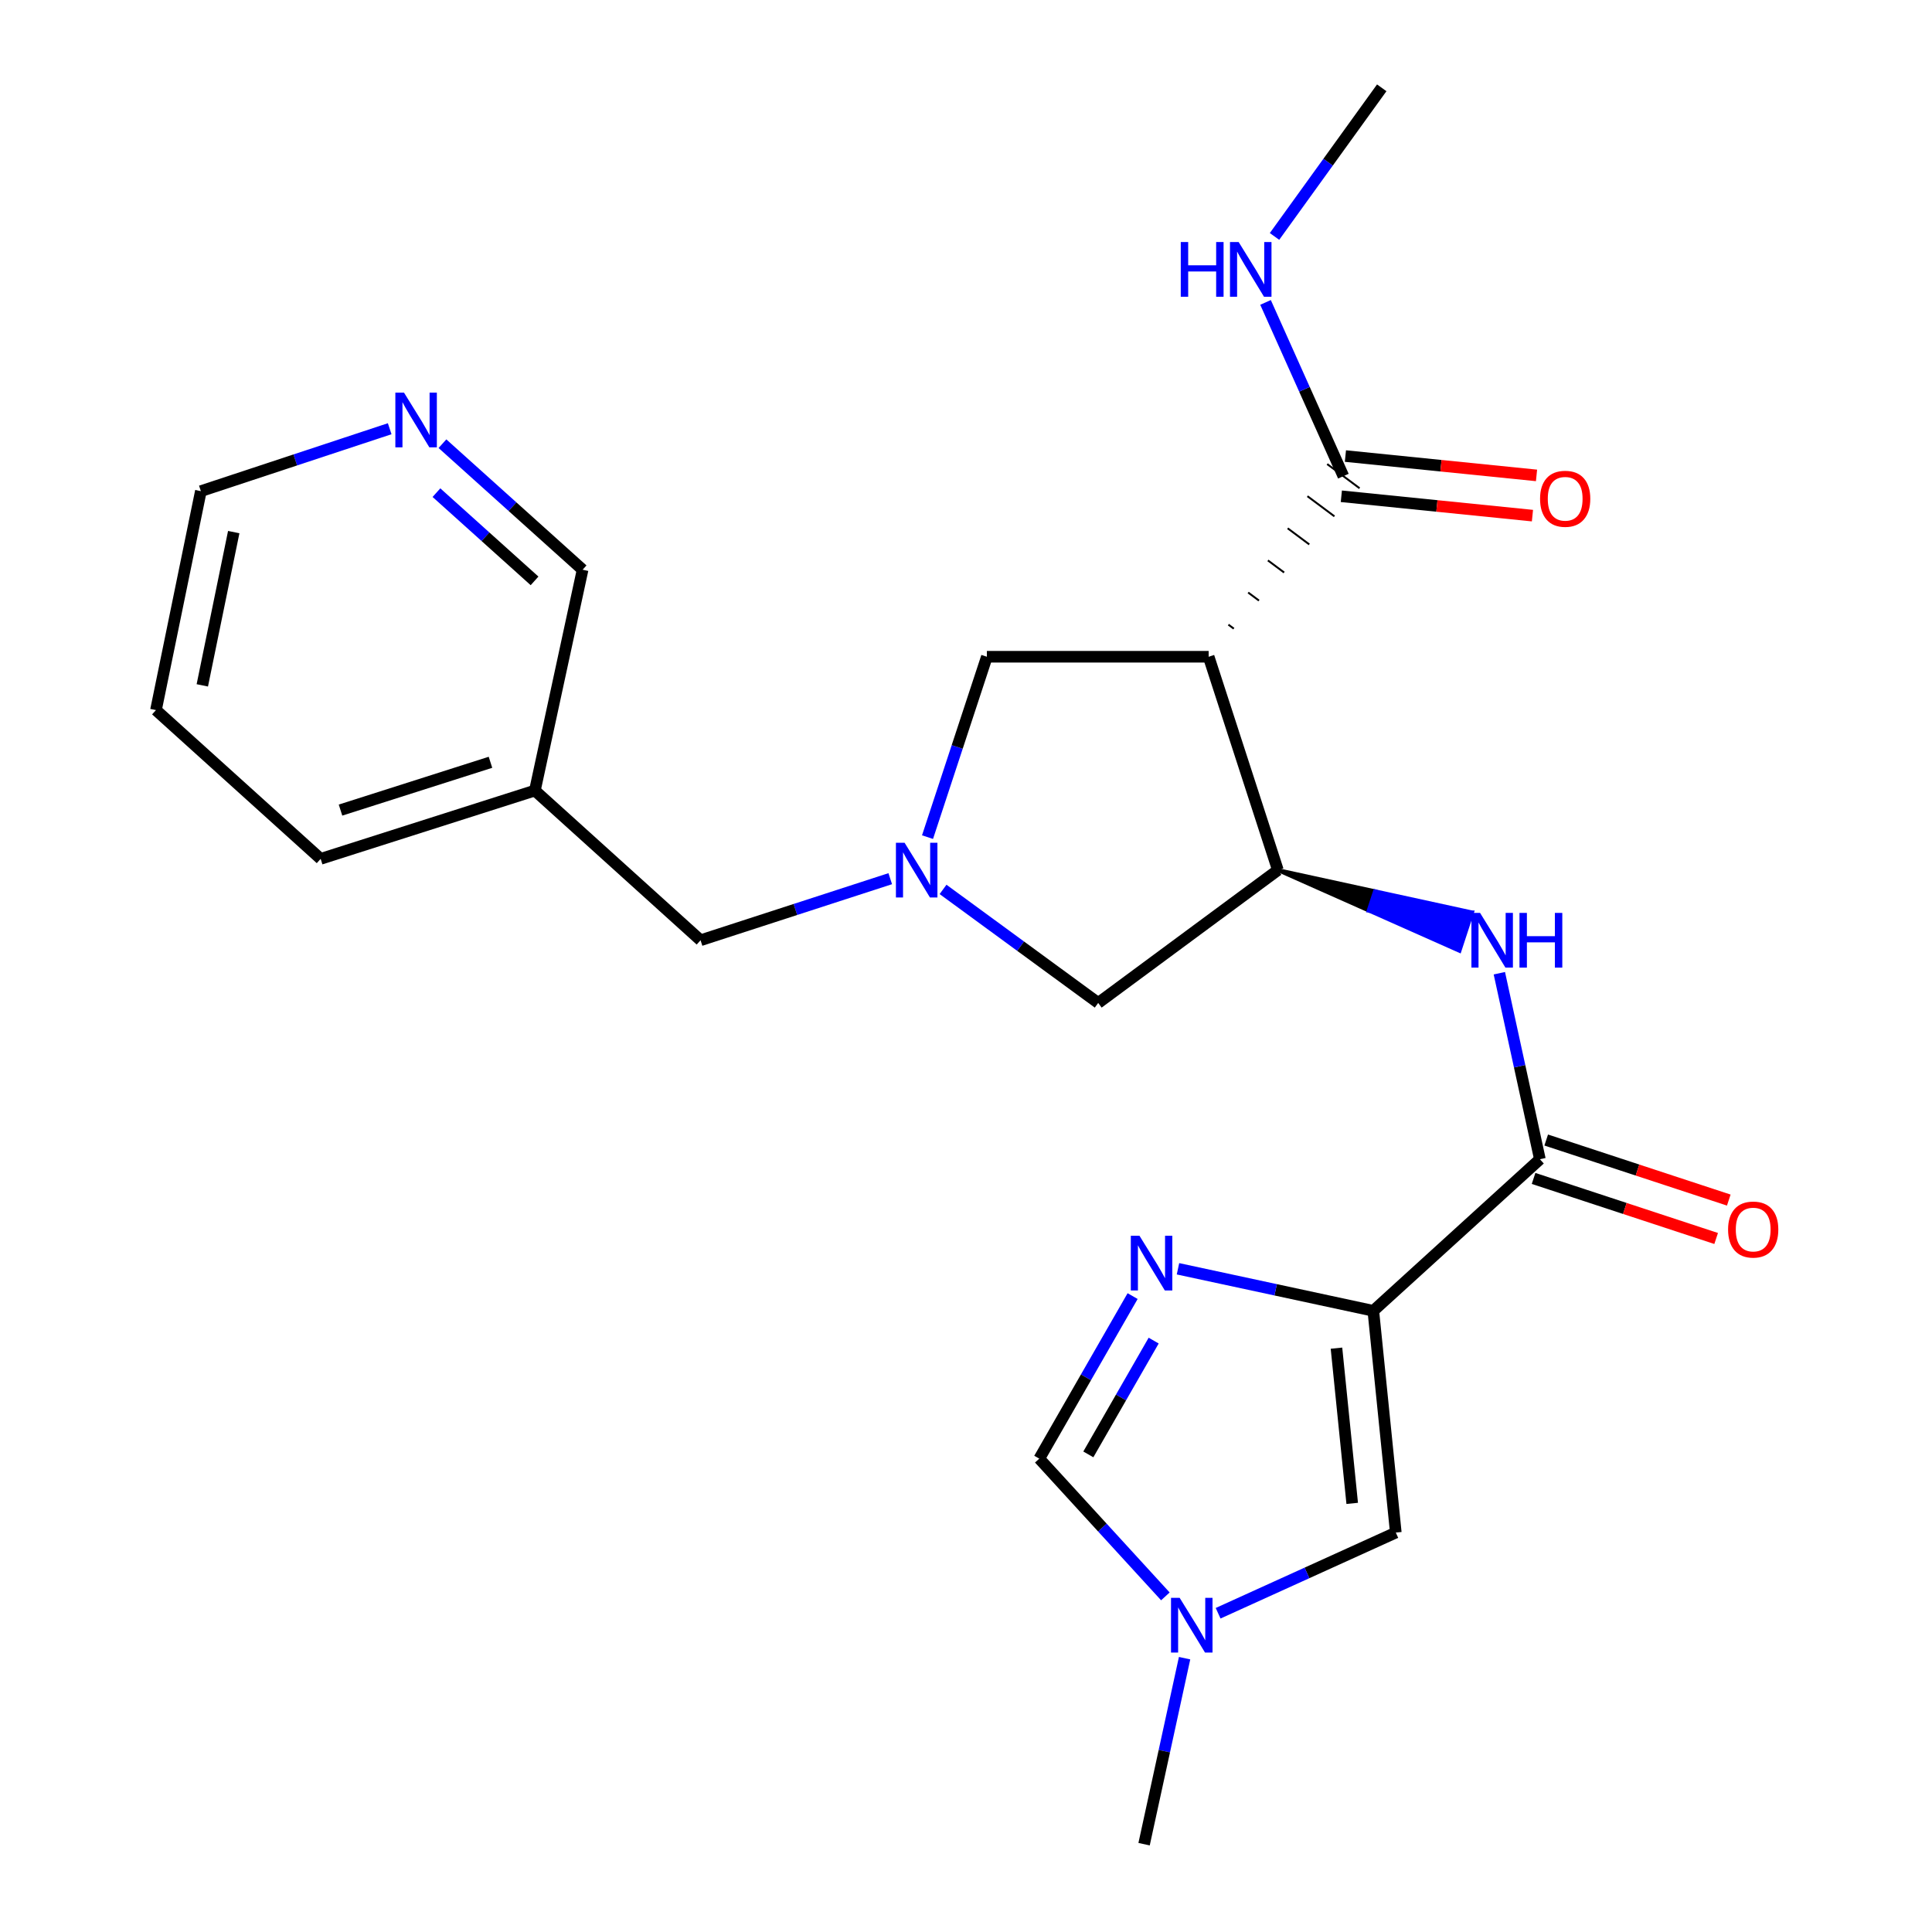 <?xml version='1.0' encoding='iso-8859-1'?>
<svg version='1.1' baseProfile='full'
              xmlns='http://www.w3.org/2000/svg'
                      xmlns:rdkit='http://www.rdkit.org/xml'
                      xmlns:xlink='http://www.w3.org/1999/xlink'
                  xml:space='preserve'
width='1000px' height='1000px' viewBox='0 0 1000 1000'>
<!-- END OF HEADER -->
<rect style='opacity:1.0;fill:#FFFFFF;stroke:none' width='1000' height='1000' x='0' y='0'> </rect>
<path class='bond-0' d='M 710.826,678.48 L 660.275,667.6' style='fill:none;fill-rule:evenodd;stroke:#000000;stroke-width:6px;stroke-linecap:butt;stroke-linejoin:miter;stroke-opacity:1' />
<path class='bond-0' d='M 660.275,667.6 L 609.723,656.721' style='fill:none;fill-rule:evenodd;stroke:#0000FF;stroke-width:6px;stroke-linecap:butt;stroke-linejoin:miter;stroke-opacity:1' />
<path class='bond-2' d='M 710.826,678.48 L 797.044,600.016' style='fill:none;fill-rule:evenodd;stroke:#000000;stroke-width:6px;stroke-linecap:butt;stroke-linejoin:miter;stroke-opacity:1' />
<path class='bond-6' d='M 710.826,678.48 L 722.462,793.258' style='fill:none;fill-rule:evenodd;stroke:#000000;stroke-width:6px;stroke-linecap:butt;stroke-linejoin:miter;stroke-opacity:1' />
<path class='bond-6' d='M 691.755,697.807 L 699.9,778.152' style='fill:none;fill-rule:evenodd;stroke:#000000;stroke-width:6px;stroke-linecap:butt;stroke-linejoin:miter;stroke-opacity:1' />
<path class='bond-9' d='M 586.241,670.856 L 562.083,712.923' style='fill:none;fill-rule:evenodd;stroke:#0000FF;stroke-width:6px;stroke-linecap:butt;stroke-linejoin:miter;stroke-opacity:1' />
<path class='bond-9' d='M 562.083,712.923 L 537.926,754.991' style='fill:none;fill-rule:evenodd;stroke:#000000;stroke-width:6px;stroke-linecap:butt;stroke-linejoin:miter;stroke-opacity:1' />
<path class='bond-9' d='M 597.138,693.896 L 580.228,723.343' style='fill:none;fill-rule:evenodd;stroke:#0000FF;stroke-width:6px;stroke-linecap:butt;stroke-linejoin:miter;stroke-opacity:1' />
<path class='bond-9' d='M 580.228,723.343 L 563.318,752.79' style='fill:none;fill-rule:evenodd;stroke:#000000;stroke-width:6px;stroke-linecap:butt;stroke-linejoin:miter;stroke-opacity:1' />
<path class='bond-1' d='M 625.597,339.933 L 661.434,450.364' style='fill:none;fill-rule:evenodd;stroke:#000000;stroke-width:6px;stroke-linecap:butt;stroke-linejoin:miter;stroke-opacity:1' />
<path class='bond-7' d='M 638.617,325.397 L 635.822,323.312' style='fill:none;fill-rule:evenodd;stroke:#000000;stroke-width:1.0px;stroke-linecap:butt;stroke-linejoin:miter;stroke-opacity:1' />
<path class='bond-7' d='M 651.637,310.862 L 646.046,306.691' style='fill:none;fill-rule:evenodd;stroke:#000000;stroke-width:1.0px;stroke-linecap:butt;stroke-linejoin:miter;stroke-opacity:1' />
<path class='bond-7' d='M 664.657,296.326 L 656.271,290.07' style='fill:none;fill-rule:evenodd;stroke:#000000;stroke-width:1.0px;stroke-linecap:butt;stroke-linejoin:miter;stroke-opacity:1' />
<path class='bond-7' d='M 677.676,281.79 L 666.496,273.449' style='fill:none;fill-rule:evenodd;stroke:#000000;stroke-width:1.0px;stroke-linecap:butt;stroke-linejoin:miter;stroke-opacity:1' />
<path class='bond-7' d='M 690.696,267.254 L 676.721,256.827' style='fill:none;fill-rule:evenodd;stroke:#000000;stroke-width:1.0px;stroke-linecap:butt;stroke-linejoin:miter;stroke-opacity:1' />
<path class='bond-7' d='M 703.716,252.718 L 686.946,240.206' style='fill:none;fill-rule:evenodd;stroke:#000000;stroke-width:1.0px;stroke-linecap:butt;stroke-linejoin:miter;stroke-opacity:1' />
<path class='bond-10' d='M 625.597,339.933 L 510.807,339.933' style='fill:none;fill-rule:evenodd;stroke:#000000;stroke-width:6px;stroke-linecap:butt;stroke-linejoin:miter;stroke-opacity:1' />
<path class='bond-5' d='M 797.044,600.016 L 786.552,551.877' style='fill:none;fill-rule:evenodd;stroke:#000000;stroke-width:6px;stroke-linecap:butt;stroke-linejoin:miter;stroke-opacity:1' />
<path class='bond-5' d='M 786.552,551.877 L 776.06,503.738' style='fill:none;fill-rule:evenodd;stroke:#0000FF;stroke-width:6px;stroke-linecap:butt;stroke-linejoin:miter;stroke-opacity:1' />
<path class='bond-12' d='M 793.775,609.954 L 841.026,625.495' style='fill:none;fill-rule:evenodd;stroke:#000000;stroke-width:6px;stroke-linecap:butt;stroke-linejoin:miter;stroke-opacity:1' />
<path class='bond-12' d='M 841.026,625.495 L 888.277,641.036' style='fill:none;fill-rule:evenodd;stroke:#FF0000;stroke-width:6px;stroke-linecap:butt;stroke-linejoin:miter;stroke-opacity:1' />
<path class='bond-12' d='M 800.312,590.077 L 847.564,605.619' style='fill:none;fill-rule:evenodd;stroke:#000000;stroke-width:6px;stroke-linecap:butt;stroke-linejoin:miter;stroke-opacity:1' />
<path class='bond-12' d='M 847.564,605.619 L 894.815,621.16' style='fill:none;fill-rule:evenodd;stroke:#FF0000;stroke-width:6px;stroke-linecap:butt;stroke-linejoin:miter;stroke-opacity:1' />
<path class='bond-3' d='M 661.434,450.364 L 708.432,471.257 L 711.687,461.314 Z' style='fill:#000000;fill-rule:evenodd;fill-opacity:1;stroke:#000000;stroke-width:2px;stroke-linecap:butt;stroke-linejoin:miter;stroke-opacity:1;' />
<path class='bond-3' d='M 708.432,471.257 L 761.94,472.264 L 755.429,492.149 Z' style='fill:#0000FF;fill-rule:evenodd;fill-opacity:1;stroke:#0000FF;stroke-width:2px;stroke-linecap:butt;stroke-linejoin:miter;stroke-opacity:1;' />
<path class='bond-3' d='M 708.432,471.257 L 711.687,461.314 L 761.94,472.264 Z' style='fill:#0000FF;fill-rule:evenodd;fill-opacity:1;stroke:#0000FF;stroke-width:2px;stroke-linecap:butt;stroke-linejoin:miter;stroke-opacity:1;' />
<path class='bond-11' d='M 661.434,450.364 L 568.428,519.122' style='fill:none;fill-rule:evenodd;stroke:#000000;stroke-width:6px;stroke-linecap:butt;stroke-linejoin:miter;stroke-opacity:1' />
<path class='bond-4' d='M 488.12,460.354 L 528.274,489.738' style='fill:none;fill-rule:evenodd;stroke:#0000FF;stroke-width:6px;stroke-linecap:butt;stroke-linejoin:miter;stroke-opacity:1' />
<path class='bond-4' d='M 528.274,489.738 L 568.428,519.122' style='fill:none;fill-rule:evenodd;stroke:#000000;stroke-width:6px;stroke-linecap:butt;stroke-linejoin:miter;stroke-opacity:1' />
<path class='bond-13' d='M 460.789,454.805 L 411.699,470.742' style='fill:none;fill-rule:evenodd;stroke:#0000FF;stroke-width:6px;stroke-linecap:butt;stroke-linejoin:miter;stroke-opacity:1' />
<path class='bond-13' d='M 411.699,470.742 L 362.608,486.679' style='fill:none;fill-rule:evenodd;stroke:#000000;stroke-width:6px;stroke-linecap:butt;stroke-linejoin:miter;stroke-opacity:1' />
<path class='bond-25' d='M 480.085,433.298 L 495.446,386.616' style='fill:none;fill-rule:evenodd;stroke:#0000FF;stroke-width:6px;stroke-linecap:butt;stroke-linejoin:miter;stroke-opacity:1' />
<path class='bond-25' d='M 495.446,386.616 L 510.807,339.933' style='fill:none;fill-rule:evenodd;stroke:#000000;stroke-width:6px;stroke-linecap:butt;stroke-linejoin:miter;stroke-opacity:1' />
<path class='bond-8' d='M 722.462,793.258 L 676.478,814.137' style='fill:none;fill-rule:evenodd;stroke:#000000;stroke-width:6px;stroke-linecap:butt;stroke-linejoin:miter;stroke-opacity:1' />
<path class='bond-8' d='M 676.478,814.137 L 630.495,835.015' style='fill:none;fill-rule:evenodd;stroke:#0000FF;stroke-width:6px;stroke-linecap:butt;stroke-linejoin:miter;stroke-opacity:1' />
<path class='bond-14' d='M 694.277,256.871 L 743.736,261.879' style='fill:none;fill-rule:evenodd;stroke:#000000;stroke-width:6px;stroke-linecap:butt;stroke-linejoin:miter;stroke-opacity:1' />
<path class='bond-14' d='M 743.736,261.879 L 793.194,266.887' style='fill:none;fill-rule:evenodd;stroke:#FF0000;stroke-width:6px;stroke-linecap:butt;stroke-linejoin:miter;stroke-opacity:1' />
<path class='bond-14' d='M 696.385,236.053 L 745.843,241.061' style='fill:none;fill-rule:evenodd;stroke:#000000;stroke-width:6px;stroke-linecap:butt;stroke-linejoin:miter;stroke-opacity:1' />
<path class='bond-14' d='M 745.843,241.061 L 795.302,246.069' style='fill:none;fill-rule:evenodd;stroke:#FF0000;stroke-width:6px;stroke-linecap:butt;stroke-linejoin:miter;stroke-opacity:1' />
<path class='bond-16' d='M 695.331,246.462 L 675.185,201.496' style='fill:none;fill-rule:evenodd;stroke:#000000;stroke-width:6px;stroke-linecap:butt;stroke-linejoin:miter;stroke-opacity:1' />
<path class='bond-16' d='M 675.185,201.496 L 655.038,156.529' style='fill:none;fill-rule:evenodd;stroke:#0000FF;stroke-width:6px;stroke-linecap:butt;stroke-linejoin:miter;stroke-opacity:1' />
<path class='bond-19' d='M 613.141,858.268 L 602.659,906.407' style='fill:none;fill-rule:evenodd;stroke:#0000FF;stroke-width:6px;stroke-linecap:butt;stroke-linejoin:miter;stroke-opacity:1' />
<path class='bond-19' d='M 602.659,906.407 L 592.177,954.545' style='fill:none;fill-rule:evenodd;stroke:#000000;stroke-width:6px;stroke-linecap:butt;stroke-linejoin:miter;stroke-opacity:1' />
<path class='bond-24' d='M 603.193,826.285 L 570.56,790.638' style='fill:none;fill-rule:evenodd;stroke:#0000FF;stroke-width:6px;stroke-linecap:butt;stroke-linejoin:miter;stroke-opacity:1' />
<path class='bond-24' d='M 570.56,790.638 L 537.926,754.991' style='fill:none;fill-rule:evenodd;stroke:#000000;stroke-width:6px;stroke-linecap:butt;stroke-linejoin:miter;stroke-opacity:1' />
<path class='bond-17' d='M 362.608,486.679 L 276.856,409.191' style='fill:none;fill-rule:evenodd;stroke:#000000;stroke-width:6px;stroke-linecap:butt;stroke-linejoin:miter;stroke-opacity:1' />
<path class='bond-15' d='M 229.012,229.653 L 265.285,262.271' style='fill:none;fill-rule:evenodd;stroke:#0000FF;stroke-width:6px;stroke-linecap:butt;stroke-linejoin:miter;stroke-opacity:1' />
<path class='bond-15' d='M 265.285,262.271 L 301.557,294.889' style='fill:none;fill-rule:evenodd;stroke:#000000;stroke-width:6px;stroke-linecap:butt;stroke-linejoin:miter;stroke-opacity:1' />
<path class='bond-15' d='M 225.903,254.997 L 251.294,277.829' style='fill:none;fill-rule:evenodd;stroke:#0000FF;stroke-width:6px;stroke-linecap:butt;stroke-linejoin:miter;stroke-opacity:1' />
<path class='bond-15' d='M 251.294,277.829 L 276.685,300.662' style='fill:none;fill-rule:evenodd;stroke:#000000;stroke-width:6px;stroke-linecap:butt;stroke-linejoin:miter;stroke-opacity:1' />
<path class='bond-26' d='M 201.701,221.909 L 152.834,238.063' style='fill:none;fill-rule:evenodd;stroke:#0000FF;stroke-width:6px;stroke-linecap:butt;stroke-linejoin:miter;stroke-opacity:1' />
<path class='bond-26' d='M 152.834,238.063 L 103.967,254.216' style='fill:none;fill-rule:evenodd;stroke:#000000;stroke-width:6px;stroke-linecap:butt;stroke-linejoin:miter;stroke-opacity:1' />
<path class='bond-22' d='M 659.687,122.38 L 687.436,83.917' style='fill:none;fill-rule:evenodd;stroke:#0000FF;stroke-width:6px;stroke-linecap:butt;stroke-linejoin:miter;stroke-opacity:1' />
<path class='bond-22' d='M 687.436,83.917 L 715.185,45.455' style='fill:none;fill-rule:evenodd;stroke:#000000;stroke-width:6px;stroke-linecap:butt;stroke-linejoin:miter;stroke-opacity:1' />
<path class='bond-18' d='M 276.856,409.191 L 301.557,294.889' style='fill:none;fill-rule:evenodd;stroke:#000000;stroke-width:6px;stroke-linecap:butt;stroke-linejoin:miter;stroke-opacity:1' />
<path class='bond-21' d='M 276.856,409.191 L 165.971,444.54' style='fill:none;fill-rule:evenodd;stroke:#000000;stroke-width:6px;stroke-linecap:butt;stroke-linejoin:miter;stroke-opacity:1' />
<path class='bond-21' d='M 253.868,394.558 L 176.249,419.303' style='fill:none;fill-rule:evenodd;stroke:#000000;stroke-width:6px;stroke-linecap:butt;stroke-linejoin:miter;stroke-opacity:1' />
<path class='bond-20' d='M 103.967,254.216 L 80.73,367.541' style='fill:none;fill-rule:evenodd;stroke:#000000;stroke-width:6px;stroke-linecap:butt;stroke-linejoin:miter;stroke-opacity:1' />
<path class='bond-20' d='M 120.979,275.417 L 104.713,354.745' style='fill:none;fill-rule:evenodd;stroke:#000000;stroke-width:6px;stroke-linecap:butt;stroke-linejoin:miter;stroke-opacity:1' />
<path class='bond-23' d='M 165.971,444.54 L 80.73,367.541' style='fill:none;fill-rule:evenodd;stroke:#000000;stroke-width:6px;stroke-linecap:butt;stroke-linejoin:miter;stroke-opacity:1' />
<path  class='atom-1' d='M 589.788 639.618
L 599.068 654.618
Q 599.988 656.098, 601.468 658.778
Q 602.948 661.458, 603.028 661.618
L 603.028 639.618
L 606.788 639.618
L 606.788 667.938
L 602.908 667.938
L 592.948 651.538
Q 591.788 649.618, 590.548 647.418
Q 589.348 645.218, 588.988 644.538
L 588.988 667.938
L 585.308 667.938
L 585.308 639.618
L 589.788 639.618
' fill='#0000FF'/>
<path  class='atom-5' d='M 468.209 436.204
L 477.489 451.204
Q 478.409 452.684, 479.889 455.364
Q 481.369 458.044, 481.449 458.204
L 481.449 436.204
L 485.209 436.204
L 485.209 464.524
L 481.329 464.524
L 471.369 448.124
Q 470.209 446.204, 468.969 444.004
Q 467.769 441.804, 467.409 441.124
L 467.409 464.524
L 463.729 464.524
L 463.729 436.204
L 468.209 436.204
' fill='#0000FF'/>
<path  class='atom-6' d='M 766.082 472.519
L 775.362 487.519
Q 776.282 488.999, 777.762 491.679
Q 779.242 494.359, 779.322 494.519
L 779.322 472.519
L 783.082 472.519
L 783.082 500.839
L 779.202 500.839
L 769.242 484.439
Q 768.082 482.519, 766.842 480.319
Q 765.642 478.119, 765.282 477.439
L 765.282 500.839
L 761.602 500.839
L 761.602 472.519
L 766.082 472.519
' fill='#0000FF'/>
<path  class='atom-6' d='M 786.482 472.519
L 790.322 472.519
L 790.322 484.559
L 804.802 484.559
L 804.802 472.519
L 808.642 472.519
L 808.642 500.839
L 804.802 500.839
L 804.802 487.759
L 790.322 487.759
L 790.322 500.839
L 786.482 500.839
L 786.482 472.519
' fill='#0000FF'/>
<path  class='atom-9' d='M 610.595 827.048
L 619.875 842.048
Q 620.795 843.528, 622.275 846.208
Q 623.755 848.888, 623.835 849.048
L 623.835 827.048
L 627.595 827.048
L 627.595 855.368
L 623.715 855.368
L 613.755 838.968
Q 612.595 837.048, 611.355 834.848
Q 610.155 832.648, 609.795 831.968
L 609.795 855.368
L 606.115 855.368
L 606.115 827.048
L 610.595 827.048
' fill='#0000FF'/>
<path  class='atom-13' d='M 894.451 636.41
Q 894.451 629.61, 897.811 625.81
Q 901.171 622.01, 907.451 622.01
Q 913.731 622.01, 917.091 625.81
Q 920.451 629.61, 920.451 636.41
Q 920.451 643.29, 917.051 647.21
Q 913.651 651.09, 907.451 651.09
Q 901.211 651.09, 897.811 647.21
Q 894.451 643.33, 894.451 636.41
M 907.451 647.89
Q 911.771 647.89, 914.091 645.01
Q 916.451 642.09, 916.451 636.41
Q 916.451 630.85, 914.091 628.05
Q 911.771 625.21, 907.451 625.21
Q 903.131 625.21, 900.771 628.01
Q 898.451 630.81, 898.451 636.41
Q 898.451 642.13, 900.771 645.01
Q 903.131 647.89, 907.451 647.89
' fill='#FF0000'/>
<path  class='atom-15' d='M 797.133 258.166
Q 797.133 251.366, 800.493 247.566
Q 803.853 243.766, 810.133 243.766
Q 816.413 243.766, 819.773 247.566
Q 823.133 251.366, 823.133 258.166
Q 823.133 265.046, 819.733 268.966
Q 816.333 272.846, 810.133 272.846
Q 803.893 272.846, 800.493 268.966
Q 797.133 265.086, 797.133 258.166
M 810.133 269.646
Q 814.453 269.646, 816.773 266.766
Q 819.133 263.846, 819.133 258.166
Q 819.133 252.606, 816.773 249.806
Q 814.453 246.966, 810.133 246.966
Q 805.813 246.966, 803.453 249.766
Q 801.133 252.566, 801.133 258.166
Q 801.133 263.886, 803.453 266.766
Q 805.813 269.646, 810.133 269.646
' fill='#FF0000'/>
<path  class='atom-16' d='M 209.115 203.23
L 218.395 218.23
Q 219.315 219.71, 220.795 222.39
Q 222.275 225.07, 222.355 225.23
L 222.355 203.23
L 226.115 203.23
L 226.115 231.55
L 222.235 231.55
L 212.275 215.15
Q 211.115 213.23, 209.875 211.03
Q 208.675 208.83, 208.315 208.15
L 208.315 231.55
L 204.635 231.55
L 204.635 203.23
L 209.115 203.23
' fill='#0000FF'/>
<path  class='atom-17' d='M 611.161 125.277
L 615.001 125.277
L 615.001 137.317
L 629.481 137.317
L 629.481 125.277
L 633.321 125.277
L 633.321 153.597
L 629.481 153.597
L 629.481 140.517
L 615.001 140.517
L 615.001 153.597
L 611.161 153.597
L 611.161 125.277
' fill='#0000FF'/>
<path  class='atom-17' d='M 641.121 125.277
L 650.401 140.277
Q 651.321 141.757, 652.801 144.437
Q 654.281 147.117, 654.361 147.277
L 654.361 125.277
L 658.121 125.277
L 658.121 153.597
L 654.241 153.597
L 644.281 137.197
Q 643.121 135.277, 641.881 133.077
Q 640.681 130.877, 640.321 130.197
L 640.321 153.597
L 636.641 153.597
L 636.641 125.277
L 641.121 125.277
' fill='#0000FF'/>
</svg>
